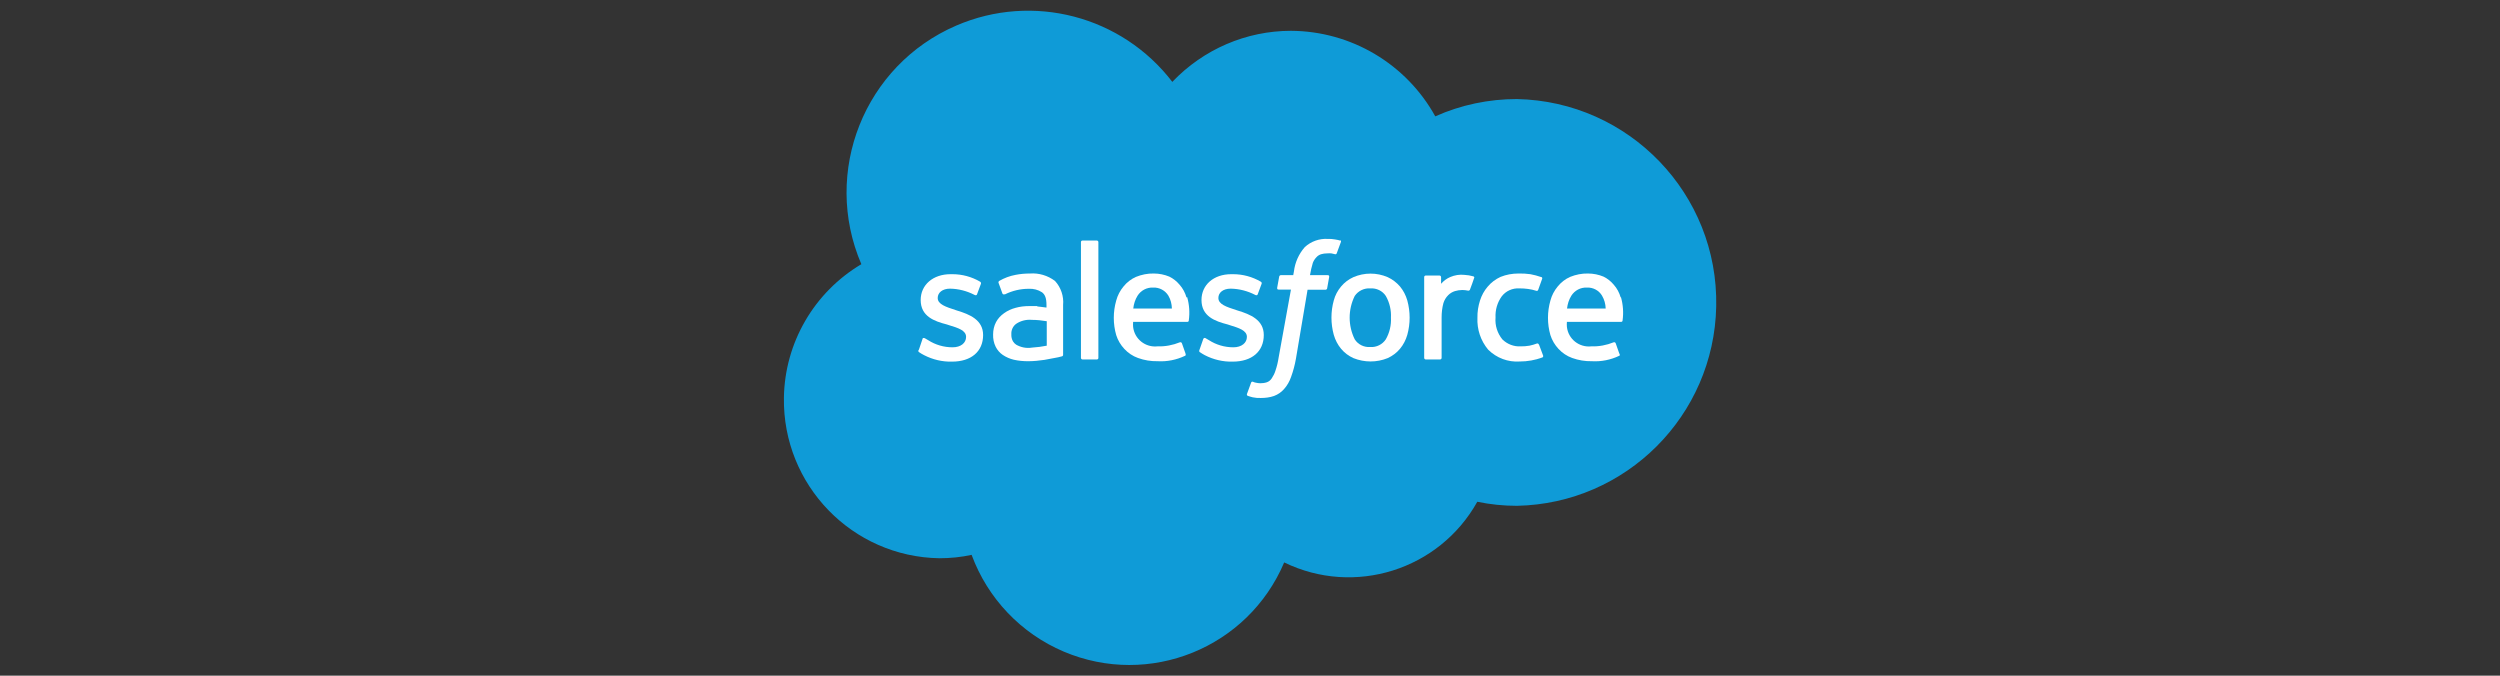 <?xml version="1.0" encoding="UTF-8"?>
<svg id="Capa_1" data-name="Capa 1" xmlns="http://www.w3.org/2000/svg" viewBox="0 0 185 50">
  <rect x="0" y="0" width="185" height="50" fill="#333333" stroke="none"/>
  <defs>
    <style>
      .cls-1 {
        fill-rule: evenodd;
      }

      .cls-1, .cls-2, .cls-3 {
        stroke-width: 0px;
      }

      .cls-1, .cls-3 {
        fill: #fff;
      }

      .cls-2 {
        fill: #0f9bd7;
      }
    </style>
  </defs>
  <path class="cls-2" d="m86.76,6.05c2.29-2.4,5.46-3.77,8.77-3.77,4.44.02,8.53,2.44,10.68,6.33,1.9-.85,3.96-1.28,6.04-1.28,8.31.17,14.92,7.04,14.75,15.35-.16,8.08-6.67,14.59-14.75,14.75-.99,0-1.97-.1-2.93-.3-2.82,5.05-9.09,7.02-14.29,4.49-2.68,6.33-9.98,9.28-16.31,6.6-3.16-1.34-5.63-3.93-6.82-7.16-.78.17-1.58.25-2.38.25-6.46-.1-11.61-5.42-11.51-11.88.06-4.06,2.23-7.8,5.73-9.88-2.93-6.82.22-14.73,7.03-17.66,5.66-2.44,12.25-.71,15.99,4.18"/>
  <path class="cls-3" d="m67.98,25.88c-.05.11,0,.14,0,.16.13.09.26.17.4.24.64.33,1.35.5,2.07.48,1.42,0,2.3-.75,2.3-1.97h0c0-1.12-1-1.53-1.93-1.81l-.12-.04c-.7-.23-1.31-.42-1.31-.89h0c0-.4.36-.69.91-.69.63.01,1.25.17,1.81.46,0,0,.14.09.19-.04s.26-.71.29-.78c.02-.06-.01-.13-.07-.16-.62-.36-1.32-.55-2.04-.55h-.14c-1.3,0-2.21.79-2.21,1.91h0c0,1.21,1,1.57,1.94,1.81l.15.05c.69.21,1.27.39,1.27.87h0c0,.44-.38.77-1,.77-.64,0-1.27-.18-1.81-.53l-.24-.14s-.11-.05-.15,0c-.02.02-.03.04-.03.07l-.27.8Z"/>
  <path class="cls-3" d="m88.76,25.88c-.04.11,0,.14,0,.16.13.09.26.17.39.24.64.33,1.35.5,2.07.48,1.42,0,2.3-.75,2.3-1.97h0c0-1.12-1-1.53-1.93-1.81l-.12-.04c-.71-.23-1.31-.42-1.31-.89h0c0-.4.35-.69.91-.69.63.01,1.25.17,1.81.46,0,0,.14.09.19-.04s.27-.71.29-.78c.02-.06,0-.13-.07-.16-.62-.36-1.32-.55-2.04-.55h-.14c-1.3,0-2.2.79-2.2,1.91h0c0,1.21,1,1.57,1.94,1.81l.15.05c.68.21,1.27.39,1.27.87h0c0,.44-.39.77-1,.77-.64,0-1.27-.18-1.81-.53l-.24-.14c-.05-.04-.12-.03-.16.02,0,.01-.02.03-.02.04l-.28.8Z"/>
  <path class="cls-3" d="m104.14,22.23c-.11-.38-.29-.73-.54-1.03-.25-.29-.56-.53-.91-.69-.81-.35-1.73-.35-2.54,0-.35.16-.66.39-.91.69-.25.3-.44.65-.54,1.03-.23.83-.23,1.71,0,2.55.11.38.29.73.54,1.03.25.3.56.53.91.69.82.33,1.73.33,2.54,0,.35-.16.66-.39.91-.69.25-.3.43-.65.54-1.03.23-.83.23-1.71,0-2.55m-1.21,1.27c.03.56-.1,1.12-.38,1.61-.25.38-.69.6-1.15.57-.46.03-.9-.18-1.15-.57-.5-1.01-.5-2.2,0-3.21.26-.38.7-.59,1.15-.56.46-.03.9.18,1.15.56.28.49.41,1.05.38,1.61"/>
  <path class="cls-1" d="m113.87,25.49c-.02-.06-.08-.09-.14-.07,0,0,0,0,0,0-.18.07-.36.12-.55.16-.22.04-.43.05-.65.05-.5.03-.99-.16-1.35-.51-.37-.45-.56-1.03-.51-1.62-.03-.56.13-1.11.45-1.56.31-.41.8-.63,1.32-.6.42,0,.85.05,1.25.18,0,0,.1.04.14-.08.1-.29.18-.5.29-.81.02-.05,0-.11-.06-.13,0,0-.01,0-.02,0-.26-.09-.52-.16-.79-.21-.29-.04-.59-.06-.89-.05-.45,0-.9.08-1.32.25-.37.17-.69.41-.95.72-.26.3-.45.65-.57,1.03-.13.41-.2.84-.19,1.27-.04.86.24,1.7.79,2.36.62.62,1.47.94,2.34.88.57,0,1.14-.1,1.68-.3.05-.03.07-.09.05-.14l-.3-.8Z"/>
  <path class="cls-1" d="m119.93,22.01c-.1-.35-.27-.67-.51-.94-.21-.25-.47-.46-.76-.6-.36-.15-.75-.23-1.15-.23-.45-.01-.9.08-1.32.25-.36.16-.67.4-.92.71-.25.3-.44.66-.54,1.04-.12.42-.18.85-.18,1.28,0,.43.06.87.18,1.28.12.38.33.73.6,1.02.28.3.62.53,1.01.67.47.17.96.25,1.46.24.7.04,1.39-.1,2.02-.4.04,0,.08-.07,0-.19l-.26-.74c-.02-.06-.09-.09-.15-.07,0,0,0,0,0,0-.52.21-1.08.32-1.65.3-.9.1-1.71-.54-1.81-1.44-.01-.12-.01-.25,0-.37h4.01c.06,0,.11-.04.11-.1.08-.58.04-1.17-.12-1.73m-3.99.84c.04-.34.14-.66.32-.95.25-.39.68-.62,1.15-.6.46-.02.89.21,1.12.6.17.29.26.61.27.95h-2.86Z"/>
  <path class="cls-1" d="m87.8,22.01c-.1-.35-.27-.67-.51-.94-.21-.25-.47-.46-.76-.6-.36-.15-.75-.23-1.15-.23-.45-.01-.9.08-1.32.25-.36.16-.67.4-.92.71-.25.3-.44.66-.54,1.04-.12.42-.18.85-.18,1.28,0,.43.06.87.18,1.28.12.38.33.73.6,1.02.28.3.62.53,1.01.67.47.17.96.25,1.46.24.7.04,1.39-.1,2.02-.4.04,0,.08-.07.03-.19l-.26-.74c-.02-.06-.09-.09-.15-.07,0,0,0,0,0,0-.52.21-1.08.32-1.65.3-.9.1-1.71-.54-1.81-1.44-.01-.12-.01-.25,0-.37h4.01c.06,0,.11-.04.11-.1.08-.58.04-1.17-.12-1.73m-3.99.84c.04-.34.14-.66.32-.95.25-.39.68-.62,1.15-.6.46-.02.89.21,1.13.6.17.29.25.62.26.95h-2.86Z"/>
  <path class="cls-3" d="m76.74,22.65h-.6c-.33,0-.67.04-.99.13-.3.08-.59.21-.84.39-.25.17-.46.4-.6.66-.15.28-.22.6-.22.92-.01.31.05.63.19.91.12.24.3.45.52.6.25.17.53.29.82.36.35.08.71.11,1.06.11.4,0,.81-.04,1.21-.1.4-.07.88-.16,1.01-.19l.28-.07c.06-.01.1-.07.09-.13v-3.67c.06-.65-.16-1.3-.6-1.78-.53-.4-1.19-.6-1.85-.55-.36,0-.72.03-1.07.1-.43.08-.83.23-1.21.45-.05.04-.07.1-.04.16l.28.77c.02.05.08.08.13.06,0,0,0,0,0,0h.06c.55-.27,1.14-.41,1.75-.41.35-.02.7.07.99.26.22.17.33.42.33.96v.17c-.34-.05-.66-.08-.66-.08m-1.59,2.82c-.09-.06-.17-.14-.23-.24-.09-.16-.13-.34-.12-.52-.02-.3.11-.6.36-.78.34-.23.76-.33,1.17-.29.36,0,.73.04,1.09.1v1.81c-.36.07-.72.12-1.08.14-.42.07-.84-.01-1.21-.23"/>
  <path class="cls-1" d="m109.09,20.59c.02-.06,0-.12-.06-.14,0,0,0,0,0,0-.22-.06-.44-.1-.67-.11-.35-.04-.71.02-1.04.16-.26.11-.49.28-.68.5v-.49c0-.06-.05-.12-.11-.12,0,0,0,0,0,0h-1.03c-.06,0-.11.05-.11.11,0,0,0,0,0,0v5.98c0,.07.05.12.12.12h1.05c.07,0,.12-.05.12-.12v-2.99c0-.35.04-.71.13-1.05.07-.23.19-.43.36-.6.14-.14.31-.24.5-.3.17-.05.36-.08.54-.08.15,0,.3.02.44.05.07,0,.13-.04.14-.11.07-.18.27-.73.3-.84"/>
  <path class="cls-1" d="m99.2,17.81c-.13-.04-.26-.07-.4-.09-.18-.03-.36-.05-.54-.04-.62-.04-1.24.18-1.7.6-.45.51-.73,1.14-.81,1.81l-.05.27h-.91c-.07,0-.12.05-.13.11l-.15.83c0,.08,0,.13.13.13h.89l-.91,5.02c-.05.34-.13.67-.24.99-.06.2-.16.39-.28.57-.09.13-.21.23-.36.28-.15.05-.32.07-.48.07-.11,0-.21-.02-.32-.04-.08-.01-.15-.04-.22-.07-.06-.02-.12,0-.14.07l-.3.82c-.03.06,0,.13.05.15,0,0,0,0,0,0,.12.04.24.08.37.11.2.04.4.06.6.05.33,0,.67-.04.98-.15.29-.11.54-.28.74-.51.23-.26.41-.57.52-.9.16-.44.28-.89.36-1.35l.86-5.1h1.32c.07,0,.13-.05.13-.11l.15-.84c0-.08,0-.13-.13-.13h-1.29c.05-.31.12-.61.21-.91.06-.16.16-.31.28-.43.09-.1.21-.17.34-.21.14-.04.28-.06.43-.06.11-.01.22-.01.33,0l.21.05c.13.04.15,0,.18-.06l.31-.84c.02-.06-.01-.12-.07-.14"/>
  <rect class="cls-3" x="79.99" y="17.8" width="1.29" height="8.8" rx=".11" ry=".11"/>
</svg>